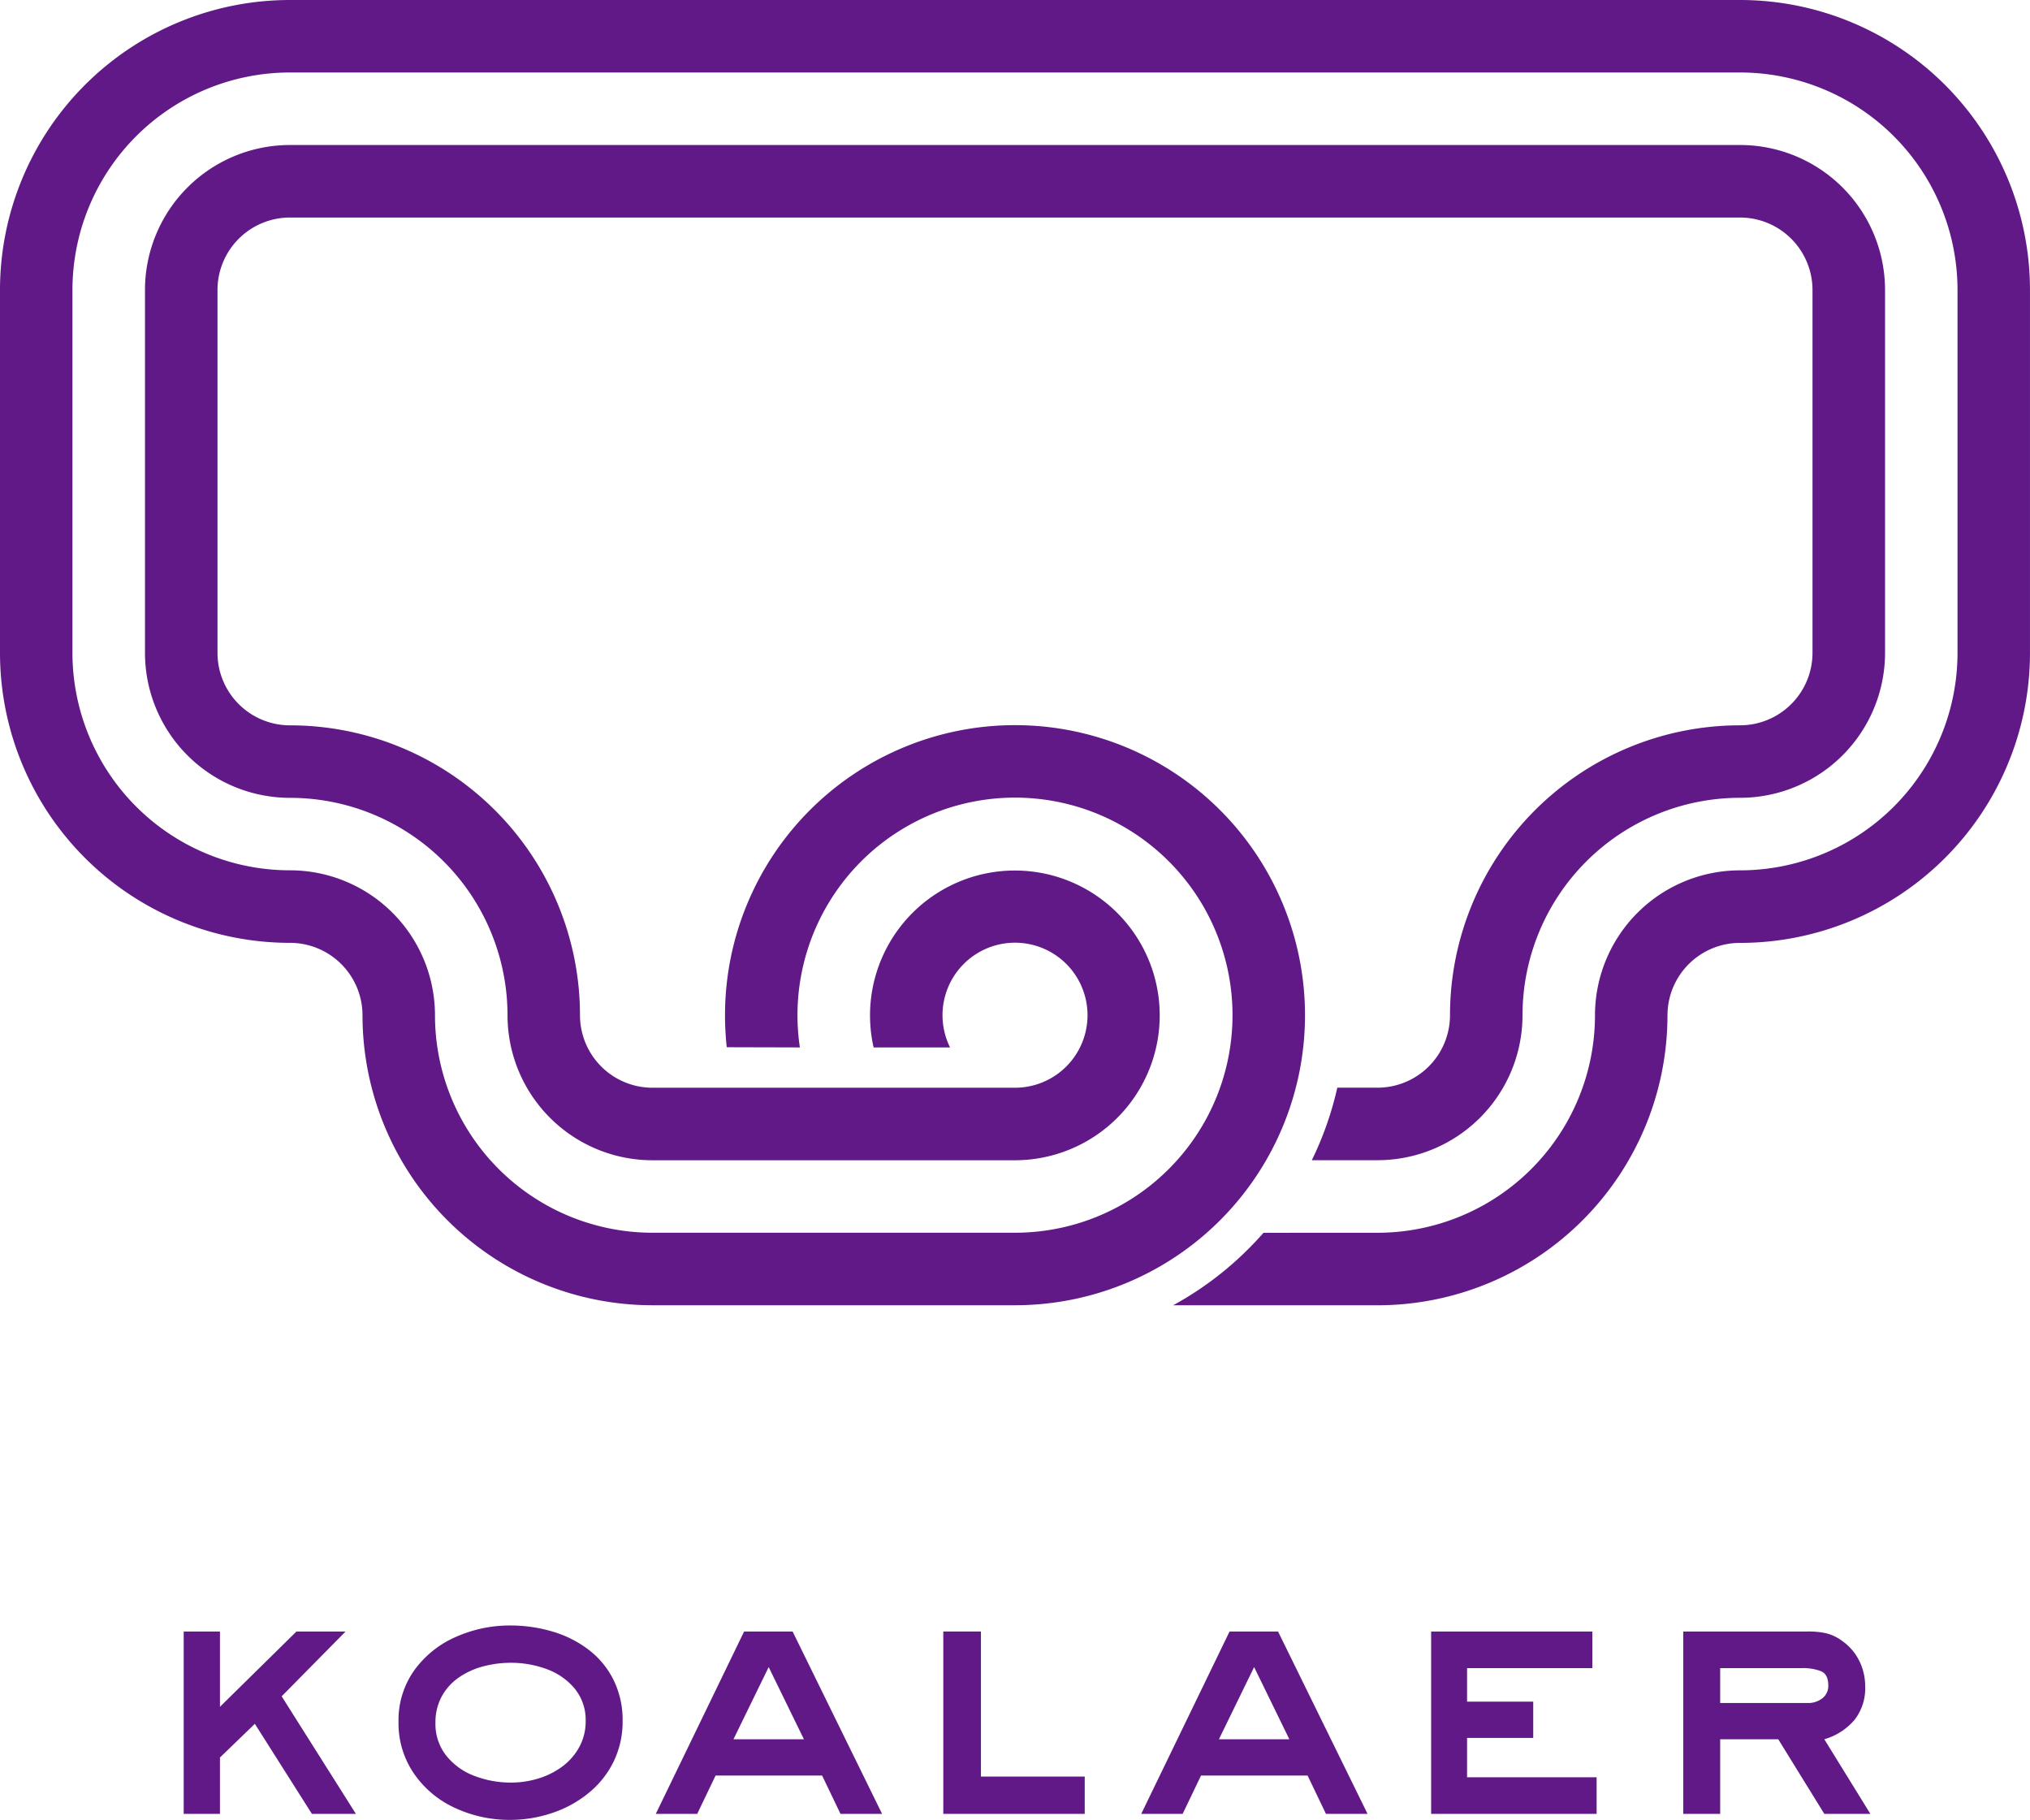 <svg viewBox="0 0 473.159 424.115" xmlns="http://www.w3.org/2000/svg"><g fill="#601986"><path d="m82.953 422.713h-10.253l-13.3-20.988-8.132 7.85v13.138h-8.451v-42.5h8.451v17.546l17.826-17.546h11.455l-14.9 15.1z"/><path d="m145.119 401.043a21.26 21.26 0 0 1 -2.1 9.494 21.721 21.721 0 0 1 -5.868 7.349 26.74 26.74 0 0 1 -8.532 4.646 30.676 30.676 0 0 1 -9.734 1.582 30.063 30.063 0 0 1 -12.778-2.763 23.406 23.406 0 0 1 -9.593-7.991 20.672 20.672 0 0 1 -3.625-12.078 20.011 20.011 0 0 1 3.665-12.016 23.475 23.475 0 0 1 9.654-7.771 30.826 30.826 0 0 1 12.757-2.684 34.242 34.242 0 0 1 9.774 1.4 25.907 25.907 0 0 1 8.431 4.228 20.06 20.06 0 0 1 5.83 7.051 20.986 20.986 0 0 1 2.119 9.553zm-8.612.081a11.485 11.485 0 0 0 -2.544-7.591 15.213 15.213 0 0 0 -6.508-4.547 23.868 23.868 0 0 0 -8.413-1.482 24.994 24.994 0 0 0 -6.368.821 18.115 18.115 0 0 0 -5.669 2.563 12.814 12.814 0 0 0 -4.026 4.426 12.561 12.561 0 0 0 -1.482 6.168 11.889 11.889 0 0 0 2.543 7.692 15.218 15.218 0 0 0 6.589 4.707 23.668 23.668 0 0 0 8.492 1.54 21.669 21.669 0 0 0 6.249-.92 18.285 18.285 0 0 0 5.607-2.763 13.9 13.9 0 0 0 4.023-4.567 12.31 12.31 0 0 0 1.508-6.047z"/><path d="m205.6 422.713h-9.693l-4.286-8.932h-24.83l-4.286 8.932h-9.654l20.589-42.5h11.3zm-18.221-17.383-8.211-16.83-8.211 16.825z"/><path d="m252.83 422.713h-32.965v-42.5h8.772v33.808h24.193z"/><path d="m318.754 422.713h-9.694l-4.286-8.932h-24.834l-4.286 8.932h-9.654l20.589-42.5h11.3zm-18.226-17.383-8.212-16.83-8.211 16.825z"/><path d="m372.148 422.713h-38.573v-42.5h37.572v8.534h-29.2v7.811h15.422v8.451h-15.423v9.174h30.2z"/><path d="m435.954 422.713h-10.735l-10.735-17.383h-13.539v17.383h-8.613v-42.5h29.041a18.4 18.4 0 0 1 4.486.462 10.626 10.626 0 0 1 3.641 1.825 12.2 12.2 0 0 1 2.884 2.9 12.937 12.937 0 0 1 1.762 3.6 13.538 13.538 0 0 1 .6 4.025 11.978 11.978 0 0 1 -2.463 7.751 14.468 14.468 0 0 1 -7.07 4.547zm-9.814-29.961q0-2.525-1.642-3.264a11.482 11.482 0 0 0 -4.607-.741h-18.946v8.13h20.428a5.338 5.338 0 0 0 3.365-1.082 3.621 3.621 0 0 0 1.402-3.044z"/><path d="m405.565 0h-337.971a67.594 67.594 0 0 0 -67.594 67.594v84.537a67.594 67.594 0 0 0 67.594 67.594 16.9 16.9 0 0 1 16.9 16.9v-.04a67.594 67.594 0 0 0 67.594 67.594h84.493a67.594 67.594 0 1 0 -67.594-67.594 68.336 68.336 0 0 0 .408 7.466l17.044.045a50.7 50.7 0 1 1 50.143 43.184h-84.495a50.7 50.7 0 0 1 -50.7-50.7v.04a33.8 33.8 0 0 0 -33.8-33.8 50.7 50.7 0 0 1 -50.7-50.7v-84.526a50.7 50.7 0 0 1 50.7-50.7h337.978a50.7 50.7 0 0 1 50.7 50.7v84.537a50.7 50.7 0 0 1 -50.7 50.7 33.8 33.8 0 0 0 -33.8 33.8v-.044a50.7 50.7 0 0 1 -50.7 50.7l-26.568.011a77.312 77.312 0 0 1 -21.055 16.889h47.624a67.594 67.594 0 0 0 67.594-67.594v.044a16.9 16.9 0 0 1 16.9-16.9 67.594 67.594 0 0 0 67.594-67.594v-84.549a67.594 67.594 0 0 0 -67.589-67.594z"/><path d="m321.072 253.478h-9.372a76.418 76.418 0 0 1 -5.937 16.9h15.309a33.8 33.8 0 0 0 33.8-33.8v.044a50.7 50.7 0 0 1 50.7-50.7 33.8 33.8 0 0 0 33.8-33.8v-84.528a33.8 33.8 0 0 0 -33.8-33.8h-337.978a33.8 33.8 0 0 0 -33.8 33.8v84.537a33.8 33.8 0 0 0 33.8 33.8 50.7 50.7 0 0 1 50.7 50.7v-.04a33.8 33.8 0 0 0 33.8 33.8h84.493a33.76 33.76 0 1 0 -32.96-26.289h17.818a16.9 16.9 0 1 1 15.142 9.388h-84.5a16.9 16.9 0 0 1 -16.9-16.9v.04a67.594 67.594 0 0 0 -67.594-67.594 16.9 16.9 0 0 1 -16.9-16.9v-84.542a16.9 16.9 0 0 1 16.9-16.9h337.972a16.9 16.9 0 0 1 16.9 16.9v84.537a16.9 16.9 0 0 1 -16.9 16.9 67.594 67.594 0 0 0 -67.594 67.594v-.044a16.9 16.9 0 0 1 -16.899 16.897z"/></g></svg>